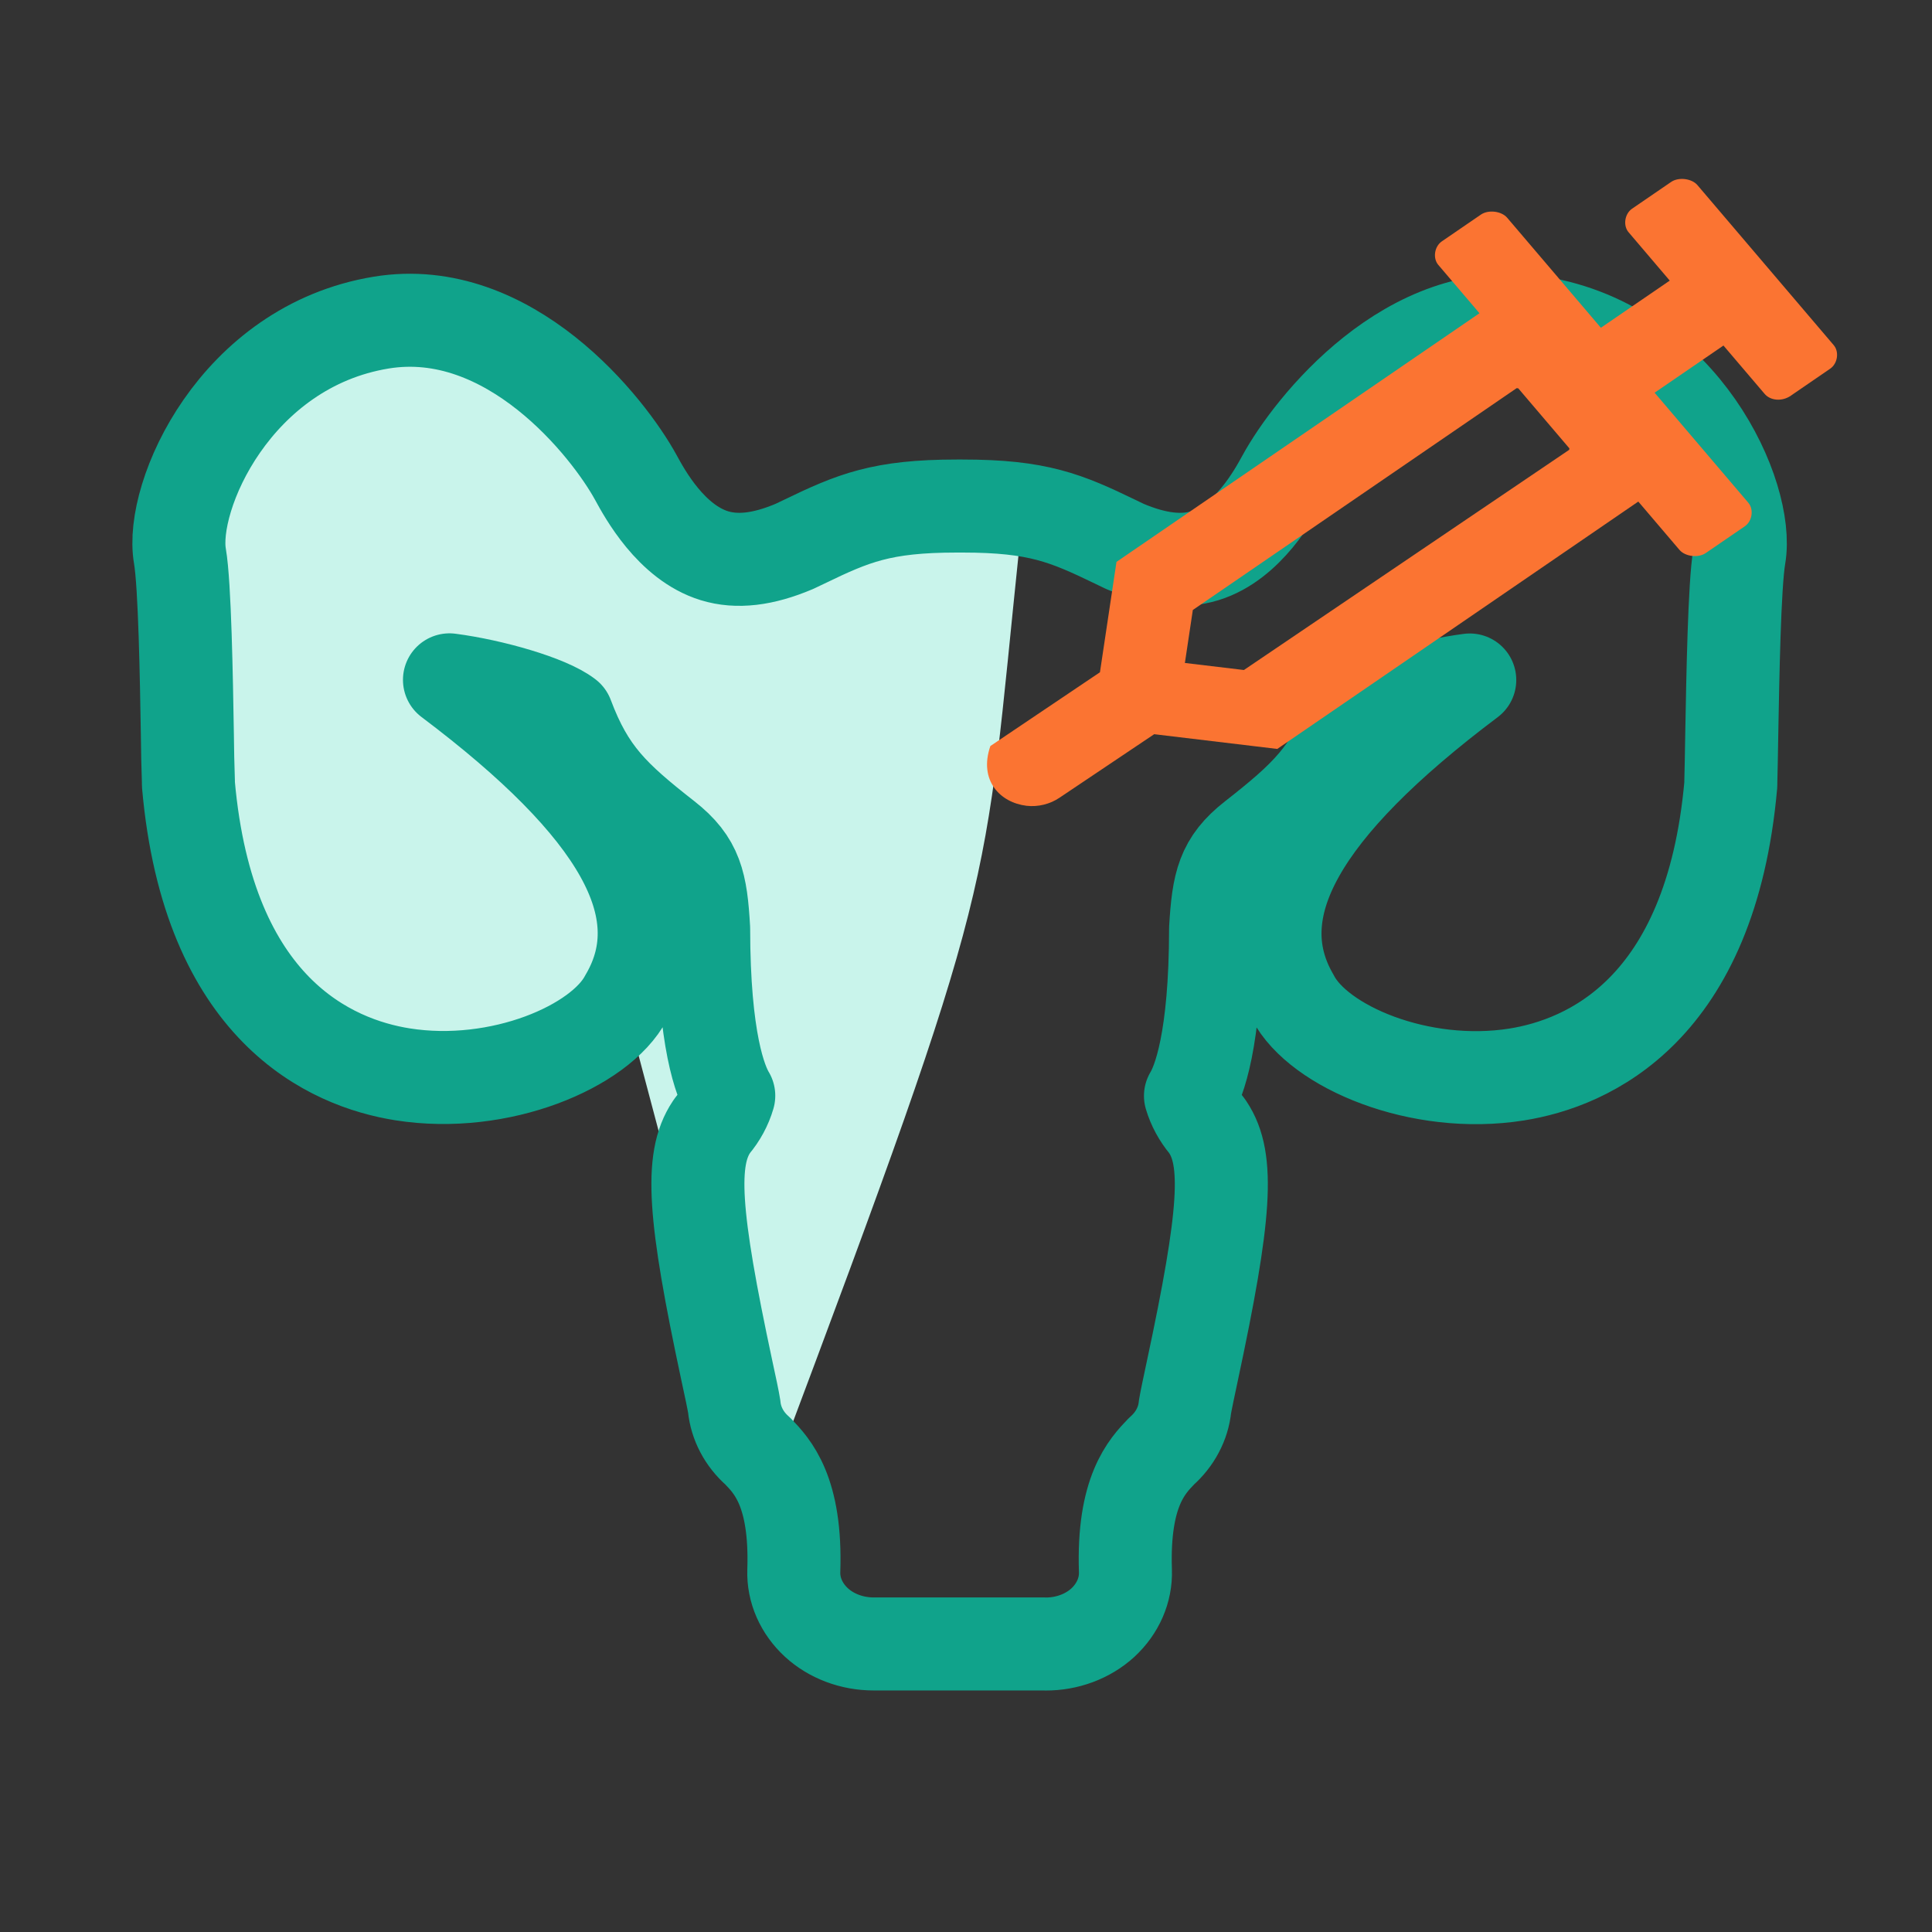 <svg width="54" height="54" viewBox="0 0 54 54" fill="none" xmlns="http://www.w3.org/2000/svg">
<rect x="0" y="0" width="54" height="54" fill="#333333" stroke="none"/>
<path d="M5 21.397L7.089 9.951L13.355 9.951L20.144 15.674L28.5 15.197C27.455 25.213 27.978 24.259 21.711 40.951L19.622 36.182L17.474 28.088L9.178 29.982L5 21.397Z" fill="#C9F4EB"/>
<path d="M29.224 45.949H24.419C23.816 45.949 23.237 45.733 22.819 45.349C22.398 44.961 22.169 44.441 22.187 43.904C22.262 41.681 21.584 40.978 21.179 40.558C20.8 40.227 20.569 39.785 20.522 39.317C20.501 39.172 20.405 38.717 20.317 38.315C19.379 33.93 19.283 32.402 19.886 31.499L19.93 31.437C20.135 31.193 20.283 30.92 20.369 30.625C20.138 30.242 19.67 29.077 19.667 25.956C19.595 24.687 19.473 24.097 18.608 23.419C17.137 22.267 16.454 21.617 15.854 20.02C15.329 19.609 13.747 19.156 12.563 19.002C17.332 22.591 18.909 25.418 17.522 27.845L17.496 27.889C16.787 29.249 13.966 30.458 11.251 30.028C9.253 29.711 5.822 28.235 5.266 21.92V21.849C5.25 21.408 5.242 20.969 5.237 20.528C5.211 18.963 5.167 16.345 5.029 15.543C4.741 13.88 6.57 9.688 10.653 9.017C14.238 8.429 17.01 11.947 17.776 13.353C18.02 13.799 18.758 15.16 19.966 15.532C20.6 15.727 21.33 15.642 22.203 15.272L22.478 15.141C23.847 14.479 24.642 14.144 26.738 14.144H26.907C29.006 14.144 29.799 14.479 31.168 15.141L31.44 15.272C32.313 15.642 33.046 15.727 33.677 15.532C34.882 15.16 35.623 13.801 35.867 13.356C36.633 11.949 39.4 8.429 42.987 9.019C47.071 9.69 48.899 13.882 48.614 15.548C48.476 16.35 48.432 18.967 48.403 20.532C48.395 21.068 48.385 21.53 48.377 21.854V21.925C47.819 28.24 44.387 29.715 42.389 30.033C39.678 30.462 36.854 29.256 36.142 27.886L36.121 27.849C34.734 25.423 36.308 22.596 41.08 19.006C39.898 19.16 38.316 19.613 37.789 20.024C37.191 21.622 36.508 22.272 35.038 23.423C34.173 24.101 34.051 24.69 33.976 25.96C33.973 29.081 33.505 30.246 33.274 30.63C33.36 30.922 33.511 31.198 33.713 31.441L33.757 31.503C34.36 32.406 34.264 33.935 33.326 38.319C33.24 38.721 33.144 39.176 33.121 39.321C33.074 39.79 32.84 40.231 32.464 40.562C32.059 40.983 31.381 41.686 31.456 43.906C31.474 44.444 31.245 44.965 30.825 45.354C30.406 45.737 29.827 45.953 29.224 45.951V45.949Z" stroke="#10A38B" stroke-width="2.6" stroke-linecap="round" stroke-linejoin="round"/>
<path d="M50.062 11.054L51.154 10.305C51.362 10.163 51.412 9.834 51.253 9.647L47.443 5.173C47.284 4.987 46.917 4.943 46.709 5.085L45.617 5.833C45.409 5.976 45.36 6.305 45.519 6.491L46.67 7.843L44.745 9.161L43.277 7.437L42.126 6.086C41.967 5.899 41.6 5.855 41.392 5.998L40.3 6.746C40.092 6.889 40.042 7.218 40.201 7.404L41.352 8.755L31.206 15.705L30.744 18.79L27.681 20.852C27.349 21.817 27.958 22.434 28.692 22.522C29.013 22.56 29.351 22.475 29.613 22.297L32.26 20.521L35.7 20.933L45.791 14.019L46.942 15.37C47.101 15.557 47.468 15.601 47.676 15.458L48.768 14.71C48.976 14.567 49.025 14.238 48.866 14.052L47.715 12.7L46.247 10.976L48.171 9.658L49.322 11.009C49.481 11.196 49.802 11.234 50.062 11.056L50.062 11.054ZM34.769 18.727L33.118 18.53L33.34 17.049L42.391 10.849L42.436 10.854L43.865 12.532L43.859 12.573L34.768 18.727L34.769 18.727Z" fill="#FB7432"/>
</svg>
